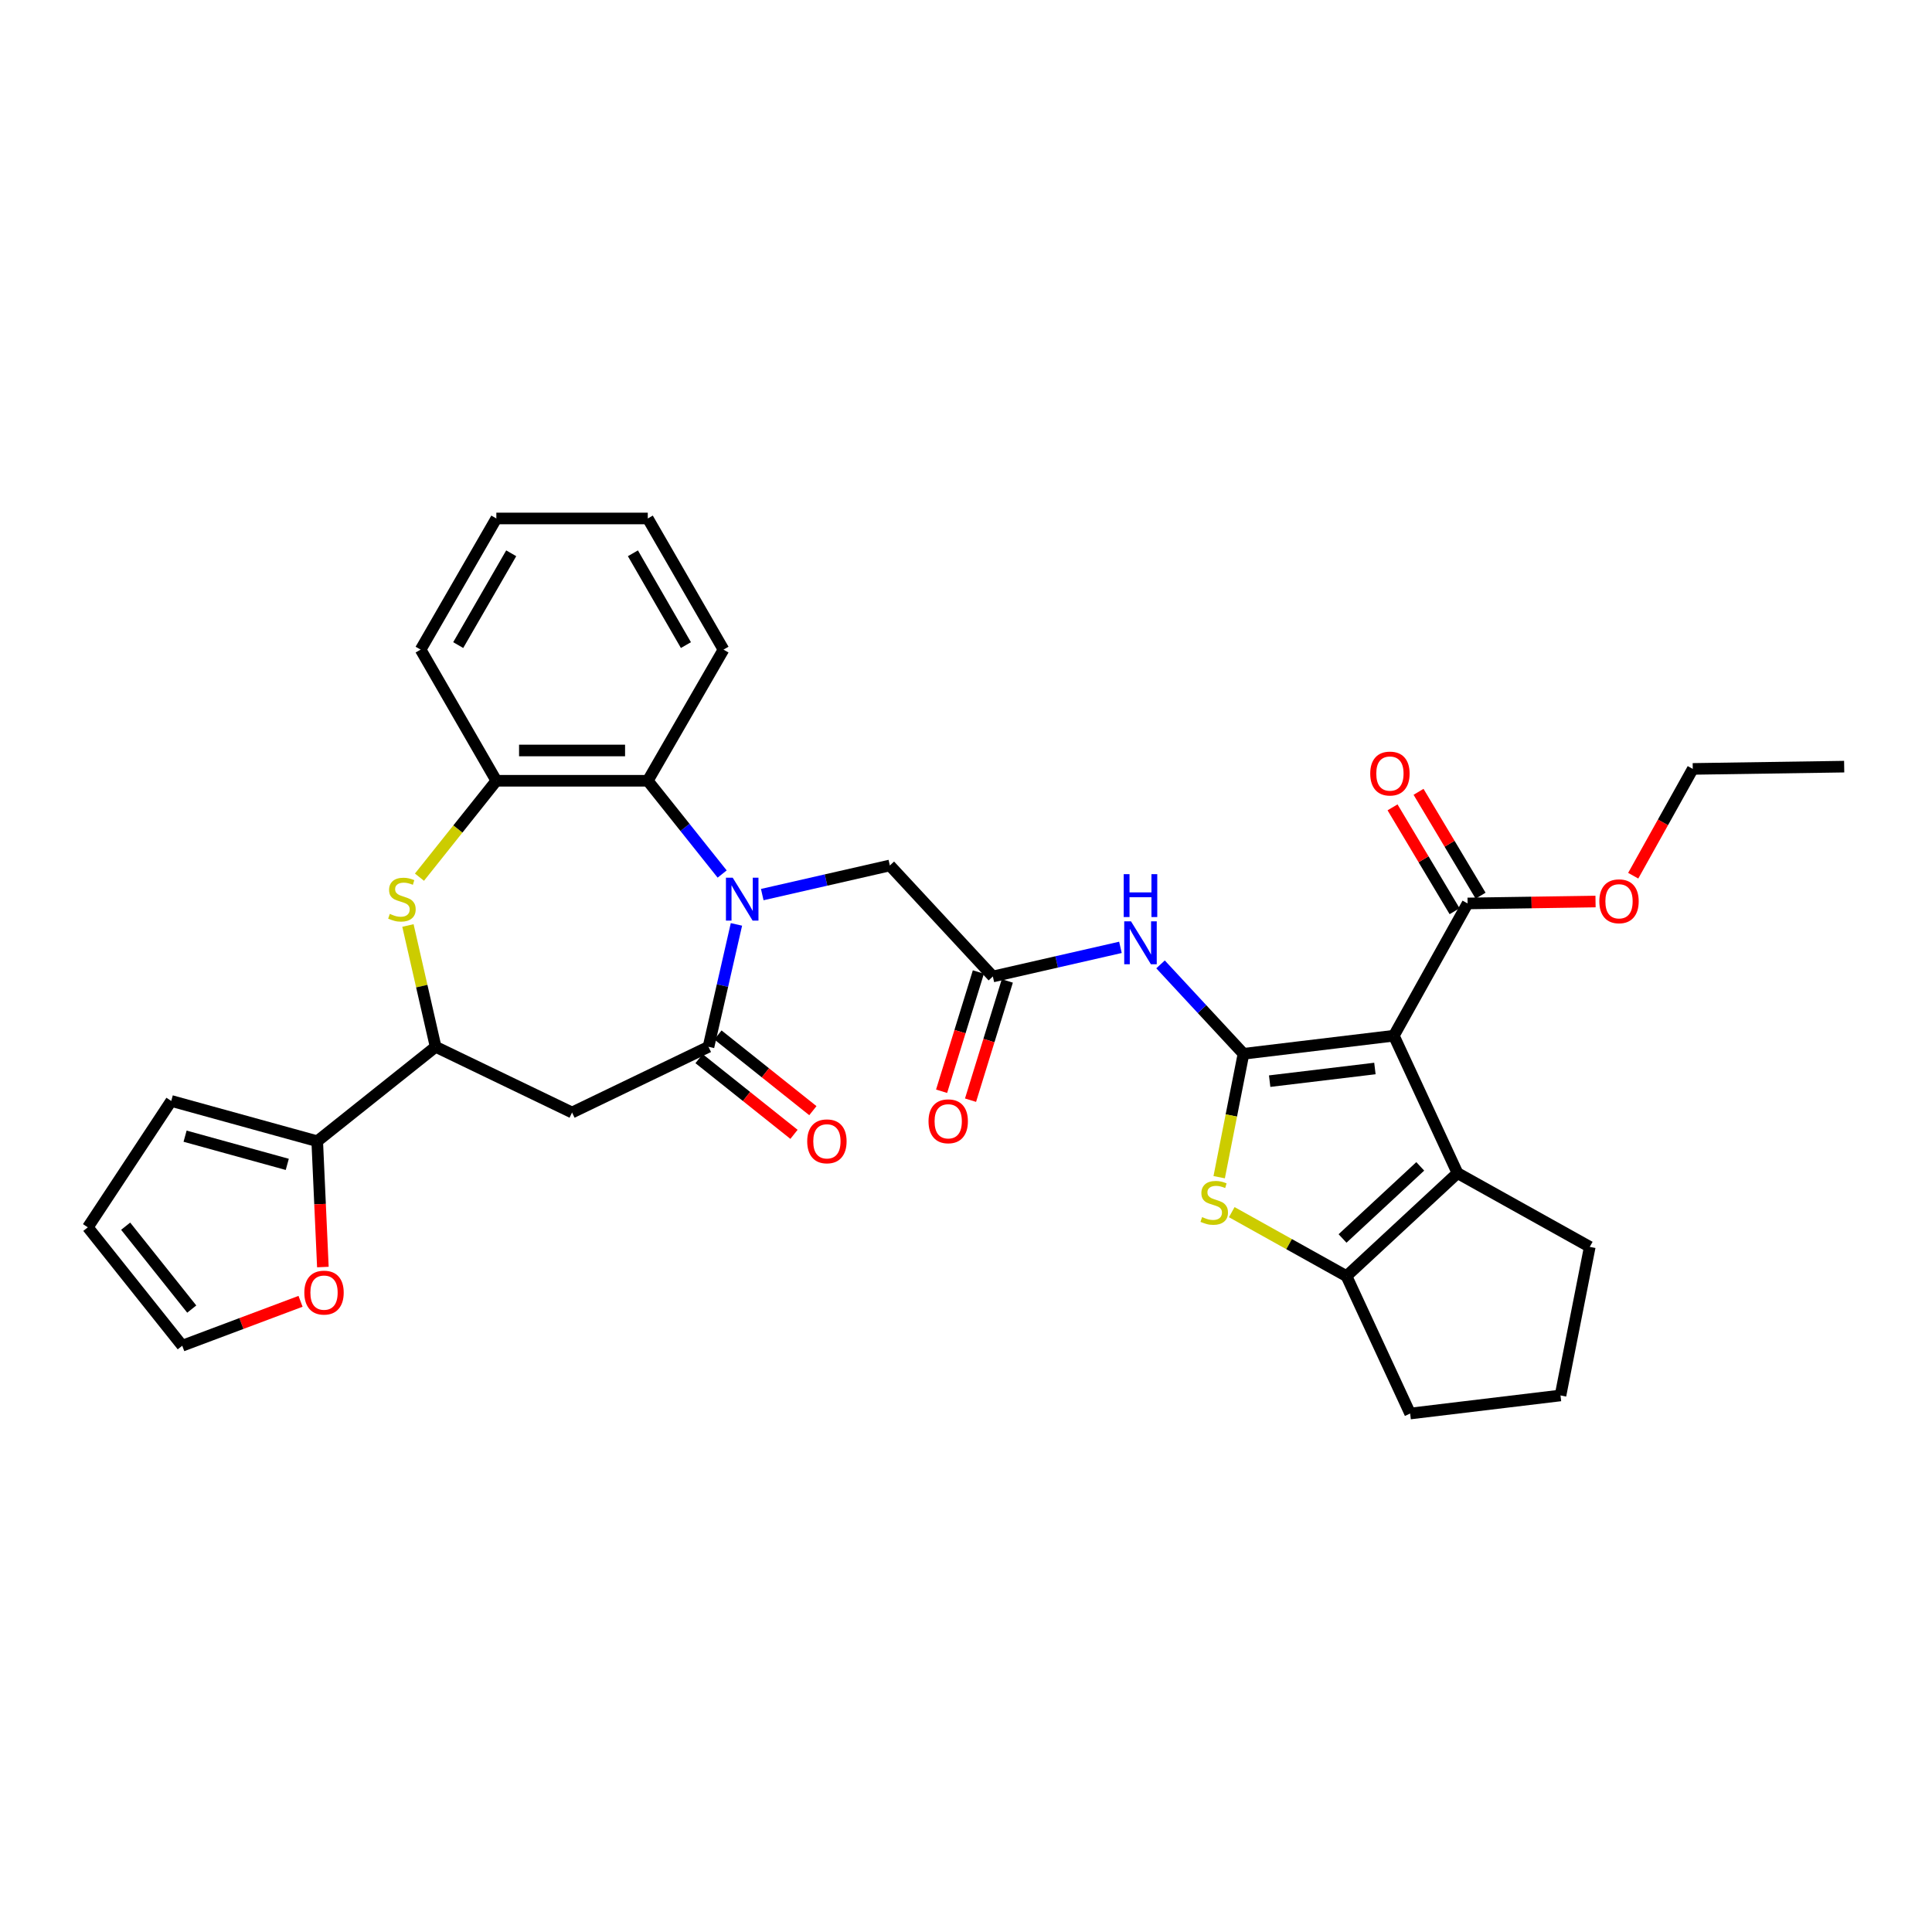 <?xml version='1.0' encoding='iso-8859-1'?>
<svg version='1.1' baseProfile='full'
              xmlns='http://www.w3.org/2000/svg'
                      xmlns:rdkit='http://www.rdkit.org/xml'
                      xmlns:xlink='http://www.w3.org/1999/xlink'
                  xml:space='preserve'
width='1000px' height='1000px' viewBox='0 0 1000 1000'>
<!-- END OF HEADER -->
<rect style='opacity:1.0;fill:#FFFFFF;stroke:none' width='1000' height='1000' x='0' y='0'> </rect>
<path class='bond-0' d='M 643.628,545.441 L 721.451,536.082' style='fill:none;fill-rule:evenodd;stroke:#000000;stroke-width:6px;stroke-linecap:butt;stroke-linejoin:miter;stroke-opacity:1' />
<path class='bond-0' d='M 657.174,559.602 L 711.65,553.051' style='fill:none;fill-rule:evenodd;stroke:#000000;stroke-width:6px;stroke-linecap:butt;stroke-linejoin:miter;stroke-opacity:1' />
<path class='bond-3' d='M 643.628,545.441 L 637.337,577.38' style='fill:none;fill-rule:evenodd;stroke:#000000;stroke-width:6px;stroke-linecap:butt;stroke-linejoin:miter;stroke-opacity:1' />
<path class='bond-3' d='M 637.337,577.38 L 631.046,609.32' style='fill:none;fill-rule:evenodd;stroke:#CCCC00;stroke-width:6px;stroke-linecap:butt;stroke-linejoin:miter;stroke-opacity:1' />
<path class='bond-7' d='M 643.628,545.441 L 622.16,522.304' style='fill:none;fill-rule:evenodd;stroke:#000000;stroke-width:6px;stroke-linecap:butt;stroke-linejoin:miter;stroke-opacity:1' />
<path class='bond-7' d='M 622.16,522.304 L 600.692,499.166' style='fill:none;fill-rule:evenodd;stroke:#0000FF;stroke-width:6px;stroke-linecap:butt;stroke-linejoin:miter;stroke-opacity:1' />
<path class='bond-4' d='M 721.451,536.082 L 754.401,607.205' style='fill:none;fill-rule:evenodd;stroke:#000000;stroke-width:6px;stroke-linecap:butt;stroke-linejoin:miter;stroke-opacity:1' />
<path class='bond-11' d='M 721.451,536.082 L 759.624,467.621' style='fill:none;fill-rule:evenodd;stroke:#000000;stroke-width:6px;stroke-linecap:butt;stroke-linejoin:miter;stroke-opacity:1' />
<path class='bond-1' d='M 394.54,463.038 L 427.561,455.501' style='fill:none;fill-rule:evenodd;stroke:#0000FF;stroke-width:6px;stroke-linecap:butt;stroke-linejoin:miter;stroke-opacity:1' />
<path class='bond-1' d='M 427.561,455.501 L 460.581,447.964' style='fill:none;fill-rule:evenodd;stroke:#000000;stroke-width:6px;stroke-linecap:butt;stroke-linejoin:miter;stroke-opacity:1' />
<path class='bond-2' d='M 381.182,478.465 L 373.951,510.145' style='fill:none;fill-rule:evenodd;stroke:#0000FF;stroke-width:6px;stroke-linecap:butt;stroke-linejoin:miter;stroke-opacity:1' />
<path class='bond-2' d='M 373.951,510.145 L 366.72,541.825' style='fill:none;fill-rule:evenodd;stroke:#000000;stroke-width:6px;stroke-linecap:butt;stroke-linejoin:miter;stroke-opacity:1' />
<path class='bond-9' d='M 373.784,452.393 L 354.538,428.258' style='fill:none;fill-rule:evenodd;stroke:#0000FF;stroke-width:6px;stroke-linecap:butt;stroke-linejoin:miter;stroke-opacity:1' />
<path class='bond-9' d='M 354.538,428.258 L 335.291,404.123' style='fill:none;fill-rule:evenodd;stroke:#000000;stroke-width:6px;stroke-linecap:butt;stroke-linejoin:miter;stroke-opacity:1' />
<path class='bond-8' d='M 366.72,541.825 L 296.099,575.834' style='fill:none;fill-rule:evenodd;stroke:#000000;stroke-width:6px;stroke-linecap:butt;stroke-linejoin:miter;stroke-opacity:1' />
<path class='bond-17' d='M 361.833,547.953 L 386.4,567.544' style='fill:none;fill-rule:evenodd;stroke:#000000;stroke-width:6px;stroke-linecap:butt;stroke-linejoin:miter;stroke-opacity:1' />
<path class='bond-17' d='M 386.4,567.544 L 410.967,587.136' style='fill:none;fill-rule:evenodd;stroke:#FF0000;stroke-width:6px;stroke-linecap:butt;stroke-linejoin:miter;stroke-opacity:1' />
<path class='bond-17' d='M 371.608,535.697 L 396.174,555.288' style='fill:none;fill-rule:evenodd;stroke:#000000;stroke-width:6px;stroke-linecap:butt;stroke-linejoin:miter;stroke-opacity:1' />
<path class='bond-17' d='M 396.174,555.288 L 420.741,574.879' style='fill:none;fill-rule:evenodd;stroke:#FF0000;stroke-width:6px;stroke-linecap:butt;stroke-linejoin:miter;stroke-opacity:1' />
<path class='bond-5' d='M 637.557,627.408 L 667.249,643.964' style='fill:none;fill-rule:evenodd;stroke:#CCCC00;stroke-width:6px;stroke-linecap:butt;stroke-linejoin:miter;stroke-opacity:1' />
<path class='bond-5' d='M 667.249,643.964 L 696.941,660.519' style='fill:none;fill-rule:evenodd;stroke:#000000;stroke-width:6px;stroke-linecap:butt;stroke-linejoin:miter;stroke-opacity:1' />
<path class='bond-24' d='M 754.401,607.205 L 822.862,645.377' style='fill:none;fill-rule:evenodd;stroke:#000000;stroke-width:6px;stroke-linecap:butt;stroke-linejoin:miter;stroke-opacity:1' />
<path class='bond-33' d='M 754.401,607.205 L 696.941,660.519' style='fill:none;fill-rule:evenodd;stroke:#000000;stroke-width:6px;stroke-linecap:butt;stroke-linejoin:miter;stroke-opacity:1' />
<path class='bond-33' d='M 735.119,603.71 L 694.897,641.03' style='fill:none;fill-rule:evenodd;stroke:#000000;stroke-width:6px;stroke-linecap:butt;stroke-linejoin:miter;stroke-opacity:1' />
<path class='bond-25' d='M 696.941,660.519 L 729.89,731.641' style='fill:none;fill-rule:evenodd;stroke:#000000;stroke-width:6px;stroke-linecap:butt;stroke-linejoin:miter;stroke-opacity:1' />
<path class='bond-6' d='M 217.113,454.024 L 237.01,429.074' style='fill:none;fill-rule:evenodd;stroke:#CCCC00;stroke-width:6px;stroke-linecap:butt;stroke-linejoin:miter;stroke-opacity:1' />
<path class='bond-6' d='M 237.01,429.074 L 256.907,404.123' style='fill:none;fill-rule:evenodd;stroke:#000000;stroke-width:6px;stroke-linecap:butt;stroke-linejoin:miter;stroke-opacity:1' />
<path class='bond-35' d='M 211.145,479.029 L 218.311,510.427' style='fill:none;fill-rule:evenodd;stroke:#CCCC00;stroke-width:6px;stroke-linecap:butt;stroke-linejoin:miter;stroke-opacity:1' />
<path class='bond-35' d='M 218.311,510.427 L 225.478,541.825' style='fill:none;fill-rule:evenodd;stroke:#000000;stroke-width:6px;stroke-linecap:butt;stroke-linejoin:miter;stroke-opacity:1' />
<path class='bond-13' d='M 579.936,490.35 L 546.916,497.887' style='fill:none;fill-rule:evenodd;stroke:#0000FF;stroke-width:6px;stroke-linecap:butt;stroke-linejoin:miter;stroke-opacity:1' />
<path class='bond-13' d='M 546.916,497.887 L 513.895,505.424' style='fill:none;fill-rule:evenodd;stroke:#000000;stroke-width:6px;stroke-linecap:butt;stroke-linejoin:miter;stroke-opacity:1' />
<path class='bond-10' d='M 296.099,575.834 L 225.478,541.825' style='fill:none;fill-rule:evenodd;stroke:#000000;stroke-width:6px;stroke-linecap:butt;stroke-linejoin:miter;stroke-opacity:1' />
<path class='bond-12' d='M 335.291,404.123 L 256.907,404.123' style='fill:none;fill-rule:evenodd;stroke:#000000;stroke-width:6px;stroke-linecap:butt;stroke-linejoin:miter;stroke-opacity:1' />
<path class='bond-12' d='M 323.533,388.447 L 268.665,388.447' style='fill:none;fill-rule:evenodd;stroke:#000000;stroke-width:6px;stroke-linecap:butt;stroke-linejoin:miter;stroke-opacity:1' />
<path class='bond-26' d='M 335.291,404.123 L 374.483,336.241' style='fill:none;fill-rule:evenodd;stroke:#000000;stroke-width:6px;stroke-linecap:butt;stroke-linejoin:miter;stroke-opacity:1' />
<path class='bond-14' d='M 225.478,541.825 L 164.195,590.696' style='fill:none;fill-rule:evenodd;stroke:#000000;stroke-width:6px;stroke-linecap:butt;stroke-linejoin:miter;stroke-opacity:1' />
<path class='bond-19' d='M 766.352,463.601 L 750.292,436.721' style='fill:none;fill-rule:evenodd;stroke:#000000;stroke-width:6px;stroke-linecap:butt;stroke-linejoin:miter;stroke-opacity:1' />
<path class='bond-19' d='M 750.292,436.721 L 734.233,409.842' style='fill:none;fill-rule:evenodd;stroke:#FF0000;stroke-width:6px;stroke-linecap:butt;stroke-linejoin:miter;stroke-opacity:1' />
<path class='bond-19' d='M 752.895,471.642 L 736.835,444.762' style='fill:none;fill-rule:evenodd;stroke:#000000;stroke-width:6px;stroke-linecap:butt;stroke-linejoin:miter;stroke-opacity:1' />
<path class='bond-19' d='M 736.835,444.762 L 720.775,417.882' style='fill:none;fill-rule:evenodd;stroke:#FF0000;stroke-width:6px;stroke-linecap:butt;stroke-linejoin:miter;stroke-opacity:1' />
<path class='bond-23' d='M 759.624,467.621 L 792.736,467.126' style='fill:none;fill-rule:evenodd;stroke:#000000;stroke-width:6px;stroke-linecap:butt;stroke-linejoin:miter;stroke-opacity:1' />
<path class='bond-23' d='M 792.736,467.126 L 825.849,466.631' style='fill:none;fill-rule:evenodd;stroke:#FF0000;stroke-width:6px;stroke-linecap:butt;stroke-linejoin:miter;stroke-opacity:1' />
<path class='bond-27' d='M 256.907,404.123 L 217.715,336.241' style='fill:none;fill-rule:evenodd;stroke:#000000;stroke-width:6px;stroke-linecap:butt;stroke-linejoin:miter;stroke-opacity:1' />
<path class='bond-15' d='M 513.895,505.424 L 460.581,447.964' style='fill:none;fill-rule:evenodd;stroke:#000000;stroke-width:6px;stroke-linecap:butt;stroke-linejoin:miter;stroke-opacity:1' />
<path class='bond-20' d='M 506.405,503.113 L 496.887,533.972' style='fill:none;fill-rule:evenodd;stroke:#000000;stroke-width:6px;stroke-linecap:butt;stroke-linejoin:miter;stroke-opacity:1' />
<path class='bond-20' d='M 496.887,533.972 L 487.368,564.83' style='fill:none;fill-rule:evenodd;stroke:#FF0000;stroke-width:6px;stroke-linecap:butt;stroke-linejoin:miter;stroke-opacity:1' />
<path class='bond-20' d='M 521.386,507.734 L 511.867,538.593' style='fill:none;fill-rule:evenodd;stroke:#000000;stroke-width:6px;stroke-linecap:butt;stroke-linejoin:miter;stroke-opacity:1' />
<path class='bond-20' d='M 511.867,538.593 L 502.348,569.451' style='fill:none;fill-rule:evenodd;stroke:#FF0000;stroke-width:6px;stroke-linecap:butt;stroke-linejoin:miter;stroke-opacity:1' />
<path class='bond-16' d='M 164.195,590.696 L 165.657,623.257' style='fill:none;fill-rule:evenodd;stroke:#000000;stroke-width:6px;stroke-linecap:butt;stroke-linejoin:miter;stroke-opacity:1' />
<path class='bond-16' d='M 165.657,623.257 L 167.12,655.817' style='fill:none;fill-rule:evenodd;stroke:#FF0000;stroke-width:6px;stroke-linecap:butt;stroke-linejoin:miter;stroke-opacity:1' />
<path class='bond-18' d='M 164.195,590.696 L 88.636,569.843' style='fill:none;fill-rule:evenodd;stroke:#000000;stroke-width:6px;stroke-linecap:butt;stroke-linejoin:miter;stroke-opacity:1' />
<path class='bond-18' d='M 148.69,602.68 L 95.799,588.083' style='fill:none;fill-rule:evenodd;stroke:#000000;stroke-width:6px;stroke-linecap:butt;stroke-linejoin:miter;stroke-opacity:1' />
<path class='bond-21' d='M 155.562,673.561 L 124.944,685.052' style='fill:none;fill-rule:evenodd;stroke:#FF0000;stroke-width:6px;stroke-linecap:butt;stroke-linejoin:miter;stroke-opacity:1' />
<path class='bond-21' d='M 124.944,685.052 L 94.326,696.543' style='fill:none;fill-rule:evenodd;stroke:#000000;stroke-width:6px;stroke-linecap:butt;stroke-linejoin:miter;stroke-opacity:1' />
<path class='bond-22' d='M 88.636,569.843 L 45.455,635.26' style='fill:none;fill-rule:evenodd;stroke:#000000;stroke-width:6px;stroke-linecap:butt;stroke-linejoin:miter;stroke-opacity:1' />
<path class='bond-37' d='M 94.326,696.543 L 45.455,635.26' style='fill:none;fill-rule:evenodd;stroke:#000000;stroke-width:6px;stroke-linecap:butt;stroke-linejoin:miter;stroke-opacity:1' />
<path class='bond-37' d='M 99.252,677.576 L 65.042,634.678' style='fill:none;fill-rule:evenodd;stroke:#000000;stroke-width:6px;stroke-linecap:butt;stroke-linejoin:miter;stroke-opacity:1' />
<path class='bond-29' d='M 845.35,453.265 L 860.76,425.626' style='fill:none;fill-rule:evenodd;stroke:#FF0000;stroke-width:6px;stroke-linecap:butt;stroke-linejoin:miter;stroke-opacity:1' />
<path class='bond-29' d='M 860.76,425.626 L 876.17,397.988' style='fill:none;fill-rule:evenodd;stroke:#000000;stroke-width:6px;stroke-linecap:butt;stroke-linejoin:miter;stroke-opacity:1' />
<path class='bond-34' d='M 822.862,645.377 L 807.714,722.283' style='fill:none;fill-rule:evenodd;stroke:#000000;stroke-width:6px;stroke-linecap:butt;stroke-linejoin:miter;stroke-opacity:1' />
<path class='bond-28' d='M 729.89,731.641 L 807.714,722.283' style='fill:none;fill-rule:evenodd;stroke:#000000;stroke-width:6px;stroke-linecap:butt;stroke-linejoin:miter;stroke-opacity:1' />
<path class='bond-30' d='M 374.483,336.241 L 335.291,268.359' style='fill:none;fill-rule:evenodd;stroke:#000000;stroke-width:6px;stroke-linecap:butt;stroke-linejoin:miter;stroke-opacity:1' />
<path class='bond-30' d='M 355.028,333.897 L 327.593,286.38' style='fill:none;fill-rule:evenodd;stroke:#000000;stroke-width:6px;stroke-linecap:butt;stroke-linejoin:miter;stroke-opacity:1' />
<path class='bond-36' d='M 217.715,336.241 L 256.907,268.359' style='fill:none;fill-rule:evenodd;stroke:#000000;stroke-width:6px;stroke-linecap:butt;stroke-linejoin:miter;stroke-opacity:1' />
<path class='bond-36' d='M 237.171,333.897 L 264.605,286.38' style='fill:none;fill-rule:evenodd;stroke:#000000;stroke-width:6px;stroke-linecap:butt;stroke-linejoin:miter;stroke-opacity:1' />
<path class='bond-32' d='M 876.17,397.988 L 954.545,396.815' style='fill:none;fill-rule:evenodd;stroke:#000000;stroke-width:6px;stroke-linecap:butt;stroke-linejoin:miter;stroke-opacity:1' />
<path class='bond-31' d='M 335.291,268.359 L 256.907,268.359' style='fill:none;fill-rule:evenodd;stroke:#000000;stroke-width:6px;stroke-linecap:butt;stroke-linejoin:miter;stroke-opacity:1' />
<path  class='atom-2' d='M 379.256 454.307
L 386.53 466.065
Q 387.251 467.225, 388.411 469.325
Q 389.571 471.426, 389.634 471.552
L 389.634 454.307
L 392.581 454.307
L 392.581 476.505
L 389.54 476.505
L 381.733 463.65
Q 380.823 462.146, 379.851 460.421
Q 378.911 458.697, 378.629 458.164
L 378.629 476.505
L 375.744 476.505
L 375.744 454.307
L 379.256 454.307
' fill='#0000FF'/>
<path  class='atom-4' d='M 622.21 629.966
Q 622.46 630.06, 623.495 630.499
Q 624.53 630.938, 625.658 631.22
Q 626.819 631.471, 627.947 631.471
Q 630.048 631.471, 631.271 630.468
Q 632.494 629.433, 632.494 627.646
Q 632.494 626.423, 631.866 625.671
Q 631.271 624.918, 630.33 624.51
Q 629.39 624.103, 627.822 623.633
Q 625.847 623.037, 624.655 622.472
Q 623.495 621.908, 622.649 620.717
Q 621.833 619.525, 621.833 617.519
Q 621.833 614.728, 623.715 613.004
Q 625.627 611.279, 629.39 611.279
Q 631.961 611.279, 634.876 612.502
L 634.155 614.916
Q 631.49 613.819, 629.484 613.819
Q 627.32 613.819, 626.129 614.728
Q 624.937 615.606, 624.969 617.142
Q 624.969 618.334, 625.564 619.055
Q 626.192 619.776, 627.069 620.184
Q 627.979 620.591, 629.484 621.062
Q 631.49 621.689, 632.682 622.316
Q 633.873 622.943, 634.72 624.228
Q 635.598 625.482, 635.598 627.646
Q 635.598 630.718, 633.528 632.38
Q 631.49 634.011, 628.073 634.011
Q 626.097 634.011, 624.592 633.572
Q 623.119 633.164, 621.363 632.443
L 622.21 629.966
' fill='#CCCC00'/>
<path  class='atom-7' d='M 201.765 473.025
Q 202.016 473.119, 203.051 473.558
Q 204.085 473.997, 205.214 474.279
Q 206.374 474.53, 207.503 474.53
Q 209.603 474.53, 210.826 473.527
Q 212.049 472.492, 212.049 470.705
Q 212.049 469.482, 211.422 468.73
Q 210.826 467.977, 209.886 467.57
Q 208.945 467.162, 207.377 466.692
Q 205.402 466.096, 204.211 465.532
Q 203.051 464.967, 202.204 463.776
Q 201.389 462.584, 201.389 460.578
Q 201.389 457.787, 203.27 456.063
Q 205.183 454.339, 208.945 454.339
Q 211.516 454.339, 214.432 455.561
L 213.711 457.976
Q 211.046 456.878, 209.039 456.878
Q 206.876 456.878, 205.684 457.787
Q 204.493 458.665, 204.524 460.202
Q 204.524 461.393, 205.12 462.114
Q 205.747 462.835, 206.625 463.243
Q 207.534 463.65, 209.039 464.121
Q 211.046 464.748, 212.237 465.375
Q 213.429 466.002, 214.275 467.288
Q 215.153 468.542, 215.153 470.705
Q 215.153 473.778, 213.084 475.439
Q 211.046 477.07, 207.628 477.07
Q 205.653 477.07, 204.148 476.631
Q 202.674 476.223, 200.919 475.502
L 201.765 473.025
' fill='#CCCC00'/>
<path  class='atom-8' d='M 585.407 476.882
L 592.681 488.64
Q 593.402 489.8, 594.562 491.901
Q 595.722 494.001, 595.785 494.127
L 595.785 476.882
L 598.732 476.882
L 598.732 499.081
L 595.691 499.081
L 587.884 486.226
Q 586.975 484.721, 586.003 482.996
Q 585.062 481.272, 584.78 480.739
L 584.78 499.081
L 581.896 499.081
L 581.896 476.882
L 585.407 476.882
' fill='#0000FF'/>
<path  class='atom-8' d='M 581.629 452.464
L 584.639 452.464
L 584.639 461.902
L 595.989 461.902
L 595.989 452.464
L 598.999 452.464
L 598.999 474.663
L 595.989 474.663
L 595.989 464.41
L 584.639 464.41
L 584.639 474.663
L 581.629 474.663
L 581.629 452.464
' fill='#0000FF'/>
<path  class='atom-17' d='M 157.522 669.064
Q 157.522 663.734, 160.155 660.755
Q 162.789 657.777, 167.712 657.777
Q 172.634 657.777, 175.268 660.755
Q 177.901 663.734, 177.901 669.064
Q 177.901 674.457, 175.236 677.529
Q 172.571 680.571, 167.712 680.571
Q 162.82 680.571, 160.155 677.529
Q 157.522 674.488, 157.522 669.064
M 167.712 678.062
Q 171.098 678.062, 172.916 675.805
Q 174.766 673.516, 174.766 669.064
Q 174.766 664.706, 172.916 662.511
Q 171.098 660.285, 167.712 660.285
Q 164.325 660.285, 162.476 662.48
Q 160.657 664.674, 160.657 669.064
Q 160.657 673.547, 162.476 675.805
Q 164.325 678.062, 167.712 678.062
' fill='#FF0000'/>
<path  class='atom-18' d='M 417.813 590.759
Q 417.813 585.429, 420.447 582.45
Q 423.081 579.472, 428.003 579.472
Q 432.926 579.472, 435.56 582.45
Q 438.193 585.429, 438.193 590.759
Q 438.193 596.152, 435.528 599.224
Q 432.863 602.266, 428.003 602.266
Q 423.112 602.266, 420.447 599.224
Q 417.813 596.183, 417.813 590.759
M 428.003 599.757
Q 431.389 599.757, 433.208 597.5
Q 435.058 595.211, 435.058 590.759
Q 435.058 586.401, 433.208 584.206
Q 431.389 581.98, 428.003 581.98
Q 424.617 581.98, 422.767 584.175
Q 420.949 586.369, 420.949 590.759
Q 420.949 595.243, 422.767 597.5
Q 424.617 599.757, 428.003 599.757
' fill='#FF0000'/>
<path  class='atom-20' d='M 709.231 400.396
Q 709.231 395.066, 711.864 392.087
Q 714.498 389.108, 719.421 389.108
Q 724.343 389.108, 726.977 392.087
Q 729.61 395.066, 729.61 400.396
Q 729.61 405.788, 726.945 408.861
Q 724.28 411.902, 719.421 411.902
Q 714.529 411.902, 711.864 408.861
Q 709.231 405.82, 709.231 400.396
M 719.421 409.394
Q 722.807 409.394, 724.625 407.137
Q 726.475 404.848, 726.475 400.396
Q 726.475 396.038, 724.625 393.843
Q 722.807 391.617, 719.421 391.617
Q 716.034 391.617, 714.185 393.811
Q 712.366 396.006, 712.366 400.396
Q 712.366 404.879, 714.185 407.137
Q 716.034 409.394, 719.421 409.394
' fill='#FF0000'/>
<path  class='atom-21' d='M 480.602 580.388
Q 480.602 575.058, 483.235 572.079
Q 485.869 569.1, 490.791 569.1
Q 495.714 569.1, 498.348 572.079
Q 500.981 575.058, 500.981 580.388
Q 500.981 585.781, 498.316 588.853
Q 495.651 591.894, 490.791 591.894
Q 485.9 591.894, 483.235 588.853
Q 480.602 585.812, 480.602 580.388
M 490.791 589.386
Q 494.178 589.386, 495.996 587.129
Q 497.846 584.84, 497.846 580.388
Q 497.846 576.03, 495.996 573.835
Q 494.178 571.609, 490.791 571.609
Q 487.405 571.609, 485.555 573.803
Q 483.737 575.998, 483.737 580.388
Q 483.737 584.871, 485.555 587.129
Q 487.405 589.386, 490.791 589.386
' fill='#FF0000'/>
<path  class='atom-24' d='M 827.809 466.512
Q 827.809 461.181, 830.442 458.203
Q 833.076 455.224, 837.998 455.224
Q 842.921 455.224, 845.555 458.203
Q 848.188 461.181, 848.188 466.512
Q 848.188 471.904, 845.523 474.977
Q 842.858 478.018, 837.998 478.018
Q 833.107 478.018, 830.442 474.977
Q 827.809 471.936, 827.809 466.512
M 837.998 475.51
Q 841.385 475.51, 843.203 473.253
Q 845.053 470.964, 845.053 466.512
Q 845.053 462.153, 843.203 459.959
Q 841.385 457.733, 837.998 457.733
Q 834.612 457.733, 832.762 459.927
Q 830.944 462.122, 830.944 466.512
Q 830.944 470.995, 832.762 473.253
Q 834.612 475.51, 837.998 475.51
' fill='#FF0000'/>
</svg>
